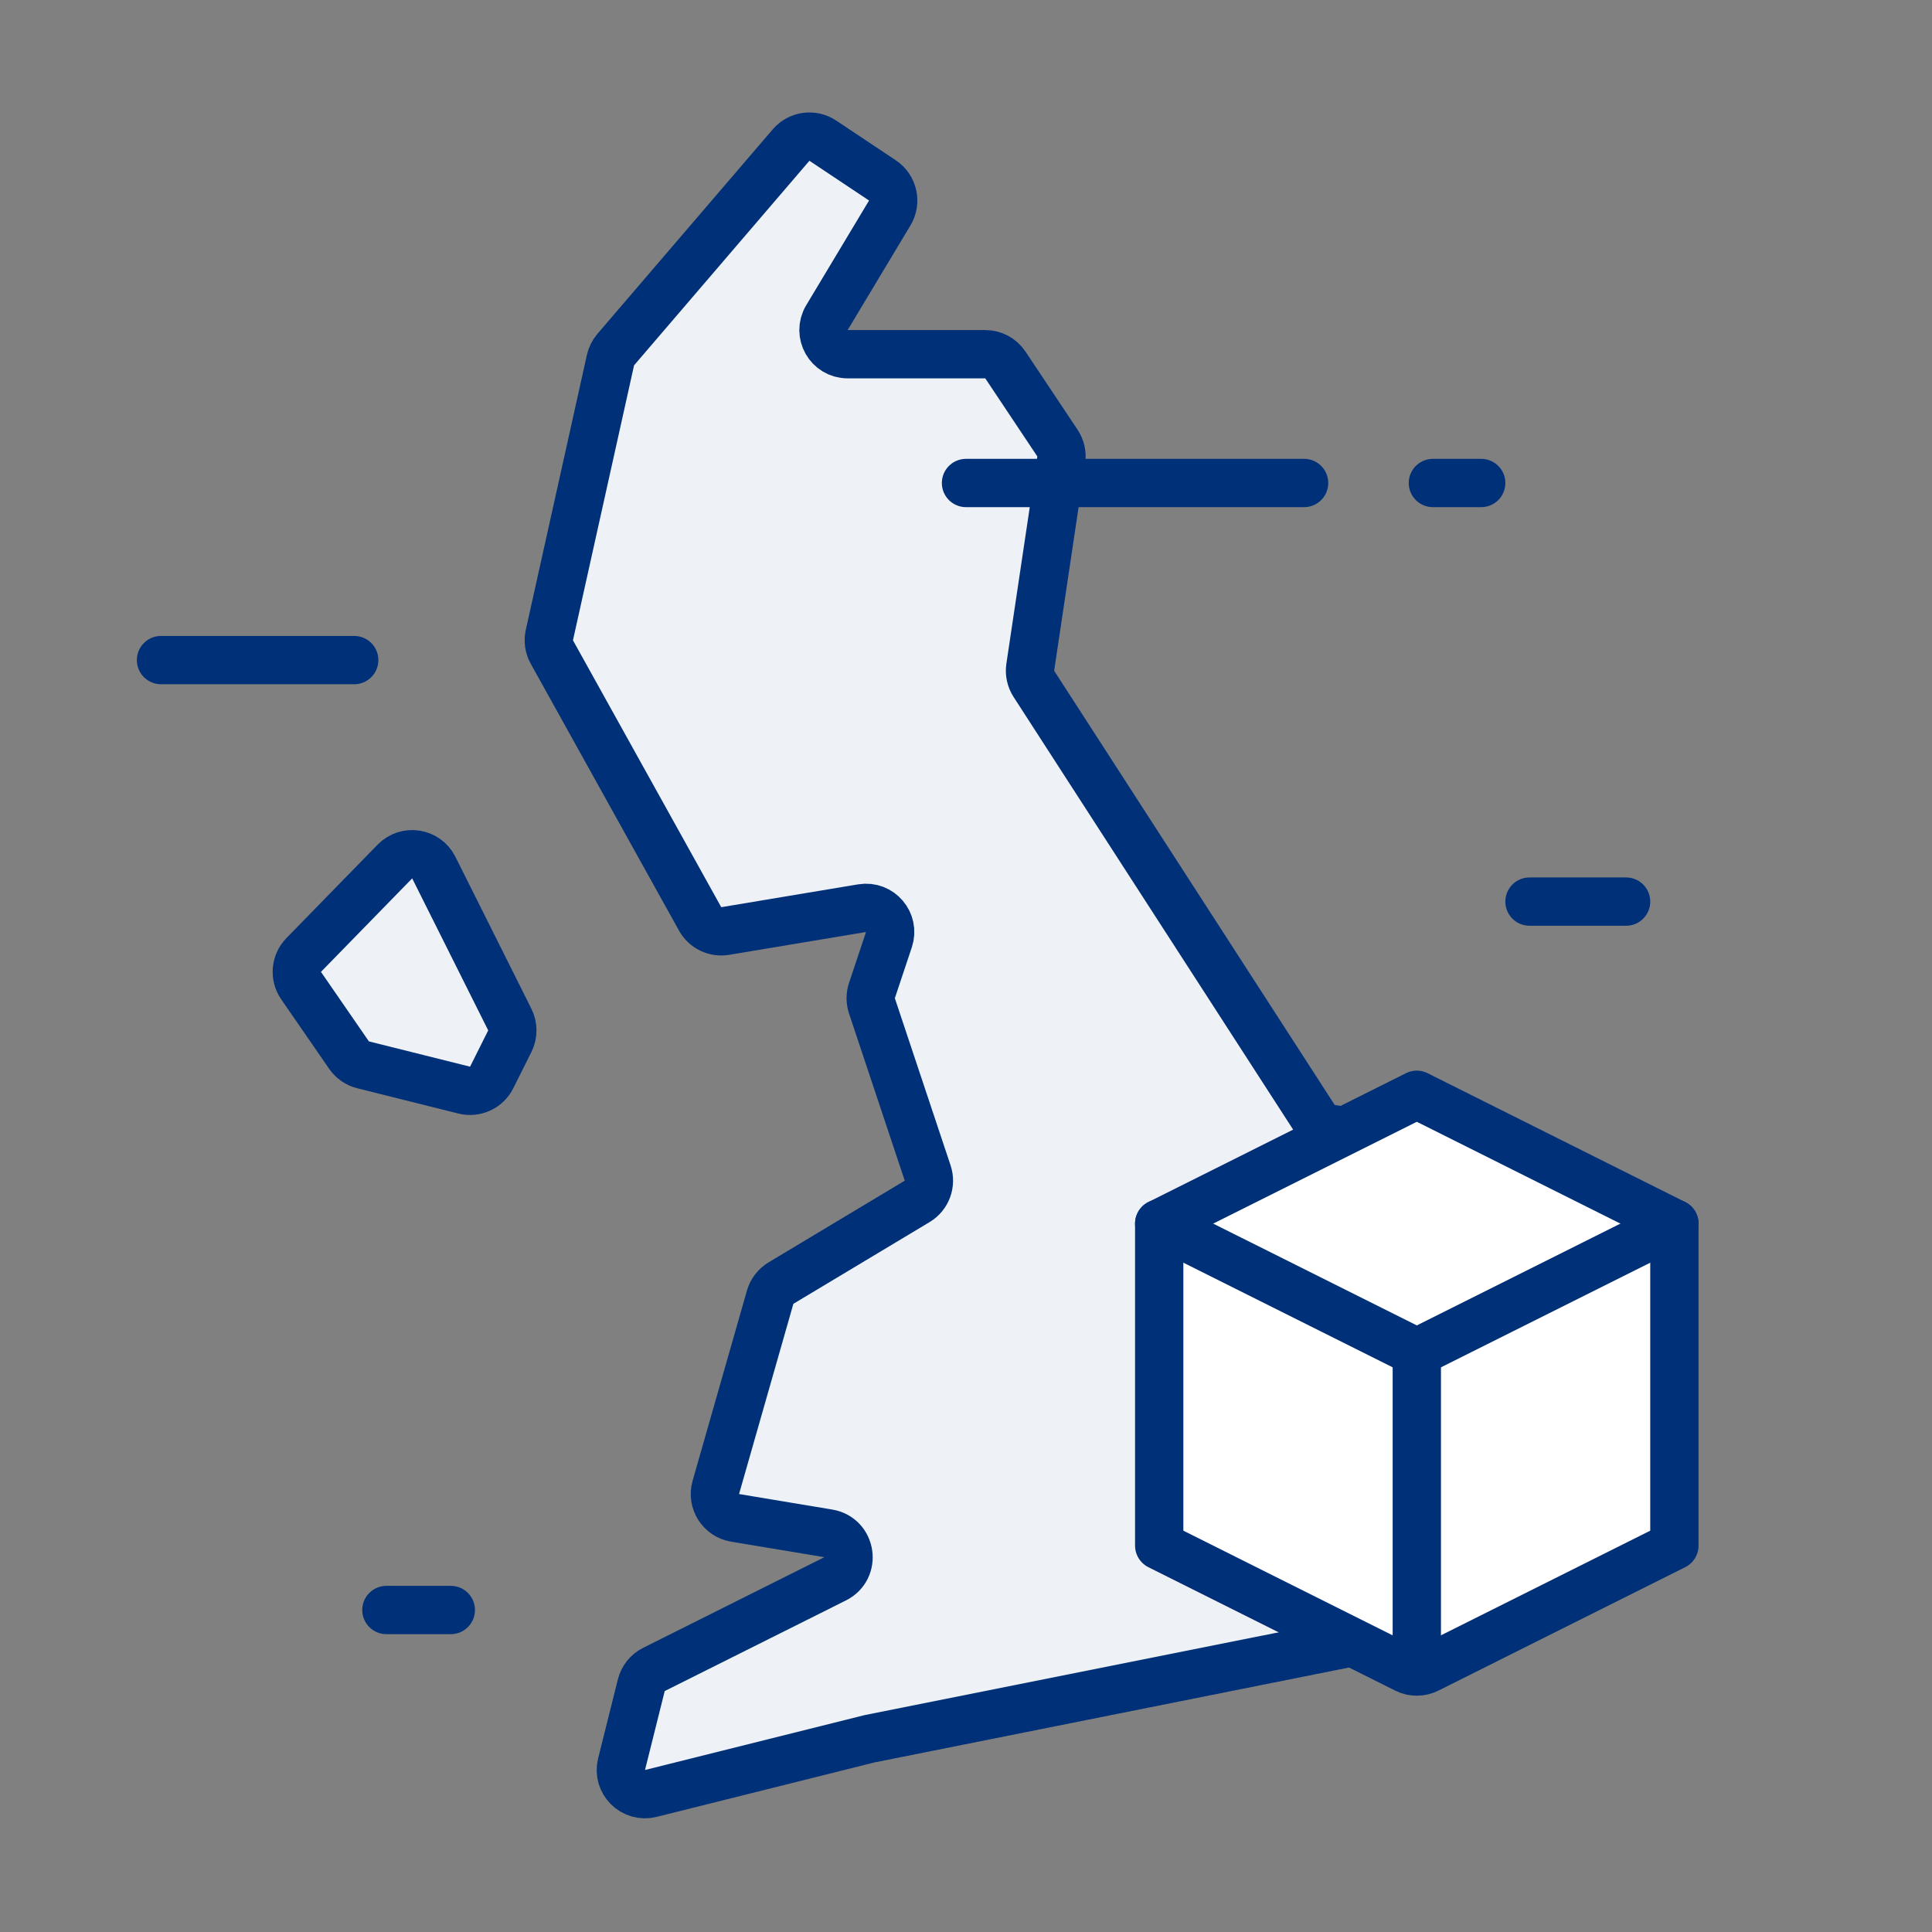 
<svg width="80" height="80" viewBox="0 0 80 80" fill="none" xmlns="http://www.w3.org/2000/svg">
<rect x="0" y="0" width="80" height="80" fill="#808080" stroke="none"/>
<path fill-rule="evenodd" clip-rule="evenodd" d="M16.352 35.673C16.832 35.181 17.654 35.309 17.962 35.924L21.11 42.219C21.25 42.501 21.25 42.832 21.11 43.114L20.359 44.616C20.149 45.035 19.676 45.252 19.222 45.139L15.033 44.092C14.797 44.033 14.59 43.889 14.452 43.689L12.467 40.811C12.196 40.418 12.241 39.887 12.574 39.545L16.352 35.673Z" fill="#EEF2F6" stroke="#003078" stroke-width="2" stroke-linecap="round" stroke-linejoin="round"/>
<path fill-rule="evenodd" clip-rule="evenodd" d="M25.738 73.05C25.554 73.782 26.218 74.445 26.95 74.262L36 72L61.556 66.889C62.146 66.771 62.498 66.163 62.308 65.592L61.442 62.992C61.371 62.781 61.233 62.6 61.048 62.476L58.348 60.677C57.823 60.327 57.749 59.584 58.196 59.138L61.107 56.227C61.254 56.079 61.352 55.889 61.386 55.684L62.502 48.986C62.593 48.442 62.225 47.926 61.68 47.836L55.102 46.739C54.825 46.693 54.58 46.532 54.427 46.296L42.81 28.317C42.678 28.113 42.625 27.867 42.661 27.627L43.943 19.048C43.98 18.803 43.924 18.552 43.786 18.346L41.63 15.112C41.445 14.834 41.132 14.667 40.798 14.667H35.099C34.322 14.667 33.842 13.819 34.242 13.152L36.843 8.818C37.117 8.36 36.984 7.767 36.54 7.471L34.071 5.825C33.65 5.544 33.086 5.622 32.757 6.006L25.496 14.477C25.389 14.601 25.315 14.751 25.279 14.911L22.749 26.296C22.696 26.535 22.732 26.785 22.851 26.999L28.991 38.05C29.196 38.42 29.612 38.62 30.029 38.551L35.695 37.606C36.438 37.483 37.046 38.194 36.808 38.909L36.105 41.017C36.037 41.222 36.037 41.444 36.105 41.65L38.413 48.572C38.561 49.017 38.381 49.505 37.979 49.746L32.339 53.13C32.121 53.261 31.961 53.469 31.891 53.713L29.641 61.59C29.477 62.164 29.849 62.753 30.438 62.851L34.3 63.494C35.255 63.654 35.449 64.942 34.583 65.375L27.078 69.128C26.817 69.258 26.626 69.496 26.555 69.779L25.738 73.05Z" fill="#EEF2F6" stroke="#003078" stroke-width="2" stroke-linecap="round" stroke-linejoin="round"/>
<path d="M54 20H40" stroke="#003078" stroke-width="2" stroke-linecap="round"/>
<path d="M61.333 20H59.333" stroke="#003078" stroke-width="2" stroke-linecap="round"/>
<path d="M18.667 66.667H16" stroke="#003078" stroke-width="2" stroke-linecap="round"/>
<path d="M67.333 37.333H63.333" stroke="#003078" stroke-width="2" stroke-linecap="round"/>
<path d="M14.667 27.333H6.667" stroke="#003078" stroke-width="2" stroke-linecap="round"/>
<path fill-rule="evenodd" clip-rule="evenodd" d="M58.667 45.333L69.333 50.667V64L61.535 67.899L59.114 69.11C58.832 69.251 58.501 69.251 58.219 69.11L48 64V50.667L58.667 45.333Z" fill="white" stroke="#003078" stroke-width="2" stroke-linecap="round" stroke-linejoin="round"/>
<path d="M69.333 50.667L58.667 56L48 50.667" stroke="#003078" stroke-width="2" stroke-linecap="round" stroke-linejoin="round"/>
<path d="M58.667 56V68" stroke="#003078" stroke-width="2" stroke-linecap="round" stroke-linejoin="round"/>
</svg>
